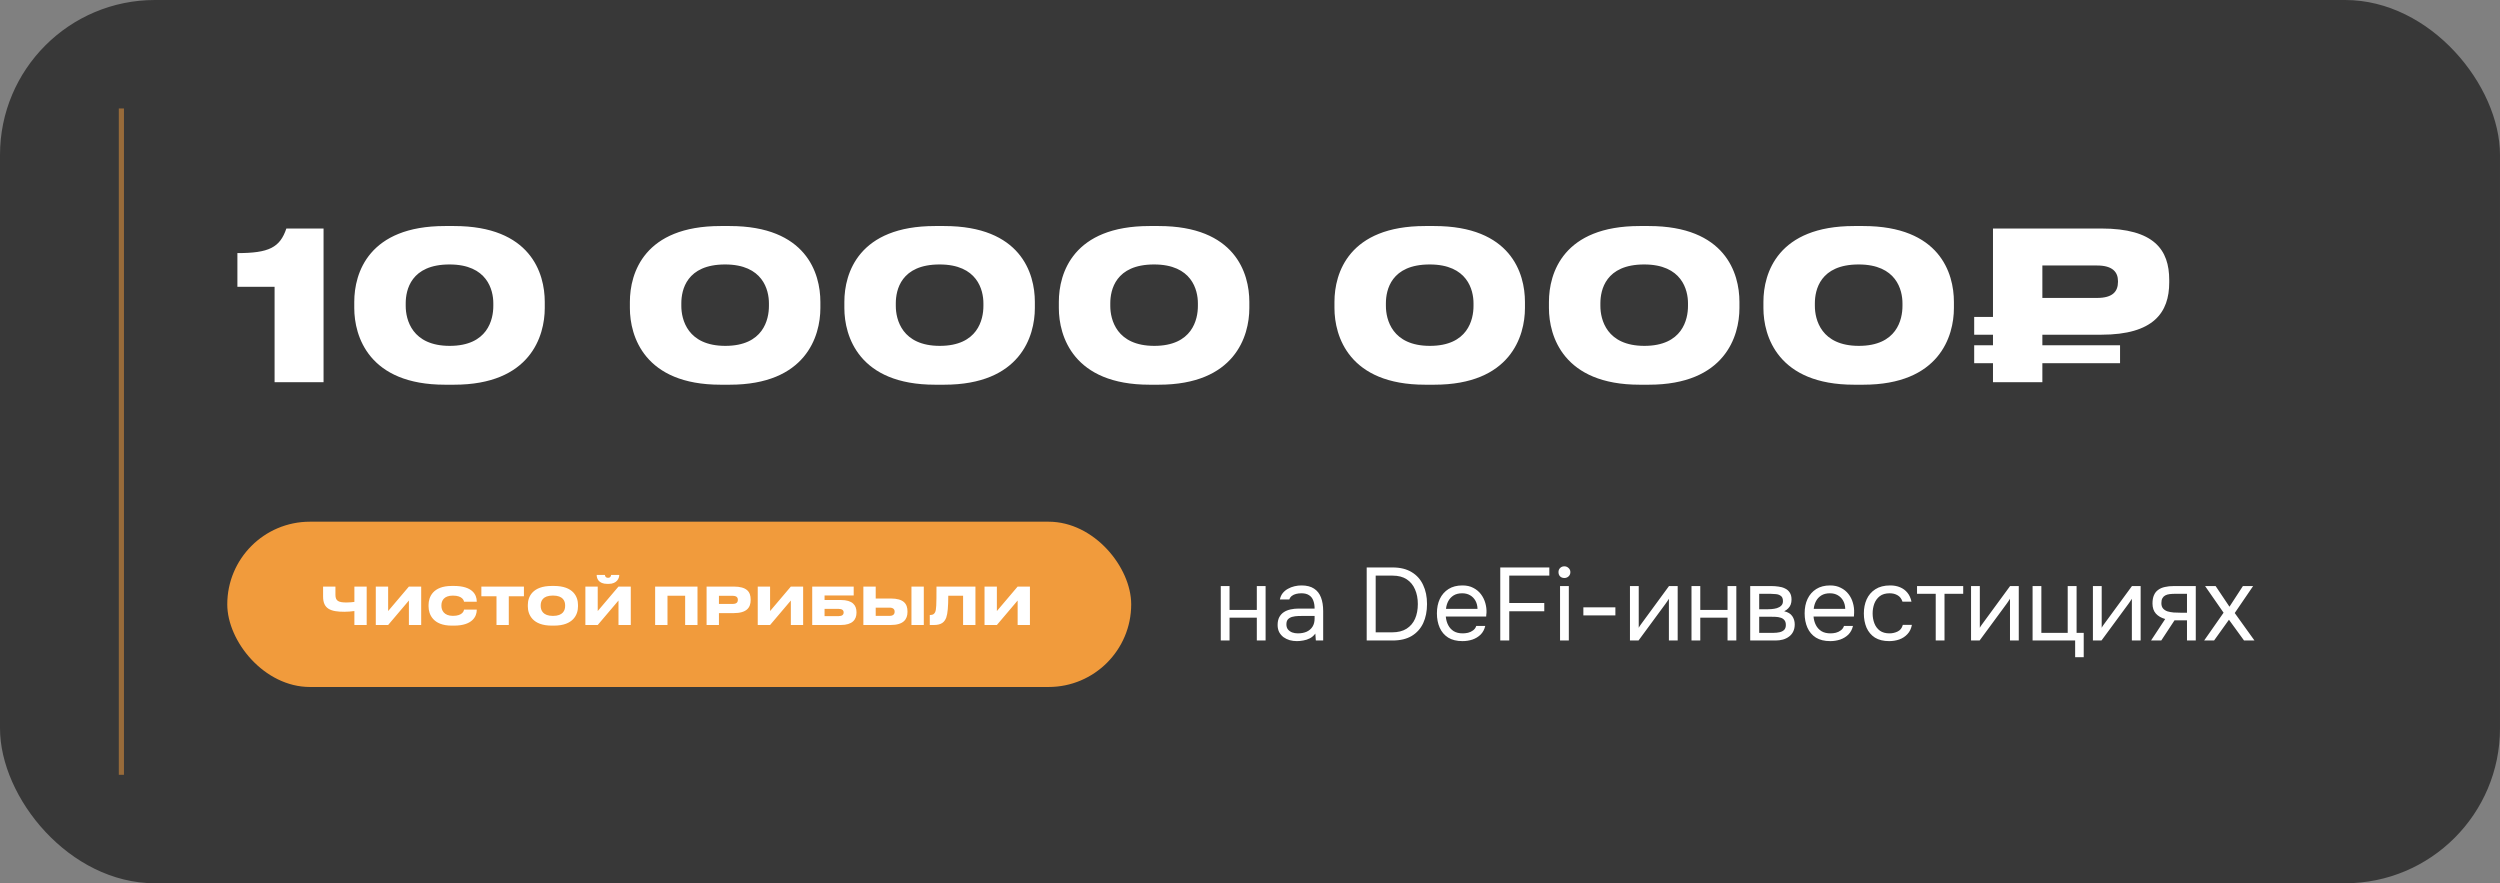 <?xml version="1.0" encoding="UTF-8"?> <svg xmlns="http://www.w3.org/2000/svg" width="484" height="171" viewBox="0 0 484 171" fill="none"><rect x="0" y="0" width="484" height="171" fill="#808080" stroke="none"/><g clip-path="url(#clip0_6434_1499)"><rect width="484" height="171" rx="30" fill="black" fill-opacity="0.56"></rect><path d="M236.34 124V113.46H238.04V118.08H243.32V113.46H245.02V124H243.32V119.58H238.04V124H236.34ZM251.087 124.12C250.607 124.12 250.141 124.06 249.687 123.94C249.247 123.807 248.847 123.613 248.487 123.36C248.141 123.093 247.861 122.767 247.647 122.38C247.447 121.98 247.347 121.52 247.347 121C247.347 120.4 247.454 119.893 247.667 119.48C247.894 119.067 248.194 118.74 248.567 118.5C248.941 118.26 249.374 118.087 249.867 117.98C250.361 117.873 250.874 117.82 251.407 117.82H254.507C254.507 117.22 254.421 116.7 254.247 116.26C254.087 115.82 253.821 115.48 253.447 115.24C253.074 114.987 252.581 114.86 251.967 114.86C251.594 114.86 251.247 114.9 250.927 114.98C250.607 115.06 250.334 115.187 250.107 115.36C249.881 115.533 249.714 115.767 249.607 116.06H247.787C247.881 115.58 248.061 115.173 248.327 114.84C248.607 114.493 248.941 114.213 249.327 114C249.727 113.773 250.154 113.607 250.607 113.5C251.061 113.393 251.514 113.34 251.967 113.34C252.981 113.34 253.794 113.547 254.407 113.96C255.021 114.36 255.467 114.933 255.747 115.68C256.027 116.413 256.167 117.287 256.167 118.3V124H254.747L254.647 122.66C254.354 123.06 254.001 123.367 253.587 123.58C253.174 123.793 252.747 123.933 252.307 124C251.881 124.08 251.474 124.12 251.087 124.12ZM251.247 122.62C251.914 122.62 252.487 122.513 252.967 122.3C253.461 122.073 253.841 121.747 254.107 121.32C254.374 120.893 254.507 120.373 254.507 119.76V119.24H252.647C252.207 119.24 251.774 119.247 251.347 119.26C250.921 119.273 250.534 119.327 250.187 119.42C249.841 119.513 249.561 119.673 249.347 119.9C249.147 120.127 249.047 120.453 249.047 120.88C249.047 121.28 249.147 121.607 249.347 121.86C249.561 122.113 249.834 122.307 250.167 122.44C250.514 122.56 250.874 122.62 251.247 122.62ZM264.592 124V109.86H269.612C271.078 109.86 272.305 110.16 273.292 110.76C274.278 111.347 275.018 112.173 275.512 113.24C276.018 114.293 276.272 115.527 276.272 116.94C276.272 118.34 276.025 119.573 275.532 120.64C275.038 121.693 274.298 122.52 273.312 123.12C272.325 123.707 271.092 124 269.612 124H264.592ZM266.332 122.42H269.492C270.638 122.42 271.578 122.187 272.312 121.72C273.045 121.253 273.592 120.613 273.952 119.8C274.312 118.973 274.492 118.02 274.492 116.94C274.492 115.887 274.312 114.947 273.952 114.12C273.605 113.293 273.072 112.64 272.352 112.16C271.632 111.68 270.712 111.44 269.592 111.44H266.332V122.42ZM283.146 124.12C282.026 124.12 281.099 123.893 280.366 123.44C279.633 122.973 279.086 122.333 278.726 121.52C278.366 120.707 278.186 119.78 278.186 118.74C278.186 117.687 278.373 116.76 278.746 115.96C279.133 115.147 279.693 114.507 280.426 114.04C281.159 113.573 282.059 113.34 283.126 113.34C283.953 113.34 284.659 113.5 285.246 113.82C285.846 114.127 286.339 114.54 286.726 115.06C287.113 115.58 287.393 116.153 287.566 116.78C287.739 117.393 287.813 118.013 287.786 118.64C287.773 118.76 287.759 118.88 287.746 119C287.746 119.12 287.739 119.24 287.726 119.36H279.906C279.959 119.973 280.113 120.527 280.366 121.02C280.619 121.513 280.979 121.907 281.446 122.2C281.913 122.48 282.493 122.62 283.186 122.62C283.533 122.62 283.879 122.58 284.226 122.5C284.586 122.407 284.906 122.253 285.186 122.04C285.479 121.827 285.686 121.54 285.806 121.18H287.546C287.386 121.86 287.086 122.42 286.646 122.86C286.206 123.287 285.679 123.607 285.066 123.82C284.453 124.02 283.813 124.12 283.146 124.12ZM279.946 117.88H286.046C286.033 117.28 285.899 116.753 285.646 116.3C285.393 115.847 285.046 115.493 284.606 115.24C284.179 114.987 283.666 114.86 283.066 114.86C282.413 114.86 281.859 115 281.406 115.28C280.966 115.56 280.626 115.927 280.386 116.38C280.146 116.833 279.999 117.333 279.946 117.88ZM290.451 124V109.86H299.951V111.44H292.191V116.74H298.971V118.34H292.191V124H290.451ZM302.024 124V113.46H303.724V124H302.024ZM302.864 111.9C302.517 111.9 302.237 111.793 302.024 111.58C301.824 111.367 301.724 111.093 301.724 110.76C301.724 110.427 301.83 110.16 302.044 109.96C302.257 109.747 302.53 109.64 302.864 109.64C303.17 109.64 303.437 109.747 303.664 109.96C303.904 110.173 304.024 110.44 304.024 110.76C304.024 111.093 303.91 111.367 303.684 111.58C303.457 111.793 303.184 111.9 302.864 111.9ZM306.539 119.14V117.58H312.739V119.14H306.539ZM315.559 124V113.46H317.259V121.54C317.352 121.353 317.479 121.153 317.639 120.94C317.799 120.713 317.925 120.54 318.019 120.42L323.119 113.46H324.799V124H323.099V115.92C322.992 116.12 322.872 116.307 322.739 116.48C322.619 116.653 322.505 116.813 322.399 116.96L317.219 124H315.559ZM327.473 124V113.46H329.173V118.08H334.453V113.46H336.153V124H334.453V119.58H329.173V124H327.473ZM338.84 124V113.46H342.92C343.387 113.46 343.847 113.493 344.3 113.56C344.767 113.613 345.187 113.733 345.56 113.92C345.947 114.093 346.253 114.353 346.48 114.7C346.72 115.047 346.84 115.507 346.84 116.08C346.84 116.427 346.787 116.747 346.68 117.04C346.573 117.32 346.413 117.567 346.2 117.78C346 117.993 345.74 118.18 345.42 118.34C346.14 118.5 346.66 118.813 346.98 119.28C347.3 119.747 347.46 120.28 347.46 120.88C347.46 121.413 347.36 121.88 347.16 122.28C346.973 122.667 346.707 122.987 346.36 123.24C346.027 123.493 345.633 123.687 345.18 123.82C344.74 123.94 344.267 124 343.76 124H338.84ZM340.58 122.52H343.36C343.773 122.52 344.16 122.48 344.52 122.4C344.88 122.32 345.173 122.173 345.4 121.96C345.627 121.733 345.74 121.413 345.74 121C345.74 120.573 345.64 120.253 345.44 120.04C345.253 119.813 345.007 119.66 344.7 119.58C344.407 119.487 344.087 119.433 343.74 119.42C343.393 119.407 343.067 119.4 342.76 119.4H340.58V122.52ZM340.58 117.96H342.04C342.307 117.96 342.613 117.947 342.96 117.92C343.32 117.893 343.667 117.833 344 117.74C344.347 117.633 344.627 117.473 344.84 117.26C345.067 117.047 345.18 116.753 345.18 116.38C345.18 115.887 345.04 115.547 344.76 115.36C344.493 115.16 344.173 115.047 343.8 115.02C343.427 114.98 343.08 114.96 342.76 114.96H340.58V117.96ZM354.338 124.12C353.218 124.12 352.291 123.893 351.558 123.44C350.824 122.973 350.278 122.333 349.918 121.52C349.558 120.707 349.378 119.78 349.378 118.74C349.378 117.687 349.564 116.76 349.938 115.96C350.324 115.147 350.884 114.507 351.618 114.04C352.351 113.573 353.251 113.34 354.317 113.34C355.104 113.34 355.791 113.493 356.378 113.8C356.978 114.093 357.471 114.493 357.858 115C358.258 115.507 358.544 116.073 358.717 116.7C358.904 117.327 358.984 117.973 358.958 118.64C358.944 118.76 358.938 118.88 358.938 119C358.938 119.12 358.931 119.24 358.918 119.36H351.098C351.151 119.973 351.304 120.527 351.558 121.02C351.811 121.513 352.171 121.907 352.638 122.2C353.104 122.48 353.684 122.62 354.378 122.62C354.724 122.62 355.071 122.58 355.418 122.5C355.778 122.407 356.098 122.253 356.378 122.04C356.671 121.827 356.878 121.54 356.998 121.18H358.738C358.578 121.86 358.278 122.42 357.838 122.86C357.398 123.287 356.871 123.607 356.258 123.82C355.644 124.02 355.004 124.12 354.338 124.12ZM351.138 117.88H357.238C357.224 117.28 357.091 116.753 356.838 116.3C356.584 115.847 356.238 115.493 355.798 115.24C355.371 114.987 354.858 114.86 354.258 114.86C353.604 114.86 353.051 115 352.598 115.28C352.158 115.56 351.818 115.927 351.578 116.38C351.338 116.833 351.191 117.333 351.138 117.88ZM365.742 124.12C364.636 124.12 363.716 123.893 362.982 123.44C362.262 122.973 361.722 122.333 361.362 121.52C361.016 120.707 360.842 119.787 360.842 118.76C360.842 117.76 361.022 116.853 361.382 116.04C361.756 115.213 362.316 114.56 363.062 114.08C363.822 113.587 364.782 113.34 365.942 113.34C366.662 113.34 367.302 113.46 367.862 113.7C368.436 113.94 368.909 114.293 369.282 114.76C369.656 115.213 369.916 115.787 370.062 116.48H368.322C368.122 115.893 367.802 115.48 367.362 115.24C366.936 114.987 366.429 114.86 365.842 114.86C365.042 114.86 364.402 115.047 363.922 115.42C363.442 115.793 363.089 116.28 362.862 116.88C362.649 117.467 362.542 118.093 362.542 118.76C362.542 119.453 362.656 120.093 362.882 120.68C363.109 121.267 363.462 121.74 363.942 122.1C364.422 122.447 365.042 122.62 365.802 122.62C366.362 122.62 366.889 122.5 367.382 122.26C367.889 122.02 368.222 121.593 368.382 120.98H370.142C370.009 121.7 369.722 122.293 369.282 122.76C368.856 123.227 368.329 123.573 367.702 123.8C367.089 124.013 366.436 124.12 365.742 124.12ZM374.757 124V114.96H371.137V113.46H380.077V114.96H376.457V124H374.757ZM381.594 124V113.46H383.294V121.54C383.387 121.353 383.514 121.153 383.674 120.94C383.834 120.713 383.961 120.54 384.054 120.42L389.154 113.46H390.834V124H389.134V115.92C389.027 116.12 388.907 116.307 388.774 116.48C388.654 116.653 388.541 116.813 388.434 116.96L383.254 124H381.594ZM401.748 127.24V124H393.508V113.46H395.208V122.52H400.308V113.46H402.028V122.52H403.408V127.24H401.748ZM405.188 124V113.46H406.888V121.54C406.981 121.353 407.108 121.153 407.268 120.94C407.428 120.713 407.554 120.54 407.648 120.42L412.748 113.46H414.428V124H412.728V115.92C412.621 116.12 412.501 116.307 412.368 116.48C412.248 116.653 412.134 116.813 412.028 116.96L406.848 124H405.188ZM416.442 124L419.182 119.84C418.422 119.627 417.822 119.28 417.382 118.8C416.942 118.307 416.722 117.653 416.722 116.84C416.722 116.2 416.815 115.667 417.002 115.24C417.188 114.8 417.462 114.453 417.822 114.2C418.182 113.933 418.615 113.747 419.122 113.64C419.628 113.52 420.208 113.46 420.862 113.46H425.102V124H423.402V120.1H420.982L418.422 124H416.442ZM422.142 118.62H423.402V114.96H421.142C420.742 114.96 420.375 114.98 420.042 115.02C419.708 115.06 419.422 115.147 419.182 115.28C418.955 115.4 418.775 115.58 418.642 115.82C418.508 116.047 418.442 116.36 418.442 116.76C418.442 117.2 418.548 117.547 418.762 117.8C418.988 118.053 419.275 118.24 419.622 118.36C419.982 118.467 420.382 118.54 420.822 118.58C421.262 118.607 421.702 118.62 422.142 118.62ZM426.725 124L430.485 118.62L426.905 113.46H428.945L431.625 117.46L434.225 113.46H436.205L432.645 118.68L436.465 124H434.445L431.525 119.98L428.645 124H426.725Z" fill="white"></path><path d="M53.16 55.52H45.96V49C52.08 49 54.2 47.92 55.44 44.24H62.64V74H53.16V55.52ZM86.146 43.76H87.906C102.746 43.76 105.466 52.92 105.466 58.44V59.64C105.466 65.08 102.666 74.48 87.906 74.48H86.146C71.386 74.48 68.586 65.08 68.586 59.64V58.44C68.586 52.84 71.386 43.76 86.146 43.76ZM95.506 59.24V58.72C95.506 56.16 94.346 51.2 87.026 51.2C79.546 51.2 78.546 56.16 78.546 58.72V59.24C78.546 61.84 79.746 66.96 87.066 66.96C94.426 66.96 95.506 61.84 95.506 59.24ZM139.505 43.76H141.265C156.105 43.76 158.825 52.92 158.825 58.44V59.64C158.825 65.08 156.025 74.48 141.265 74.48H139.505C124.745 74.48 121.945 65.08 121.945 59.64V58.44C121.945 52.84 124.745 43.76 139.505 43.76ZM148.865 59.24V58.72C148.865 56.16 147.705 51.2 140.385 51.2C132.905 51.2 131.905 56.16 131.905 58.72V59.24C131.905 61.84 133.105 66.96 140.425 66.96C147.785 66.96 148.865 61.84 148.865 59.24ZM181.028 43.76H182.788C197.628 43.76 200.348 52.92 200.348 58.44V59.64C200.348 65.08 197.548 74.48 182.788 74.48H181.028C166.268 74.48 163.468 65.08 163.468 59.64V58.44C163.468 52.84 166.268 43.76 181.028 43.76ZM190.388 59.24V58.72C190.388 56.16 189.228 51.2 181.908 51.2C174.428 51.2 173.428 56.16 173.428 58.72V59.24C173.428 61.84 174.628 66.96 181.948 66.96C189.308 66.96 190.388 61.84 190.388 59.24ZM222.552 43.76H224.312C239.152 43.76 241.872 52.92 241.872 58.44V59.64C241.872 65.08 239.072 74.48 224.312 74.48H222.552C207.792 74.48 204.992 65.08 204.992 59.64V58.44C204.992 52.84 207.792 43.76 222.552 43.76ZM231.912 59.24V58.72C231.912 56.16 230.752 51.2 223.432 51.2C215.952 51.2 214.952 56.16 214.952 58.72V59.24C214.952 61.84 216.152 66.96 223.472 66.96C230.832 66.96 231.912 61.84 231.912 59.24ZM275.911 43.76H277.671C292.511 43.76 295.231 52.92 295.231 58.44V59.64C295.231 65.08 292.431 74.48 277.671 74.48H275.911C261.151 74.48 258.351 65.08 258.351 59.64V58.44C258.351 52.84 261.151 43.76 275.911 43.76ZM285.271 59.24V58.72C285.271 56.16 284.111 51.2 276.791 51.2C269.311 51.2 268.311 56.16 268.311 58.72V59.24C268.311 61.84 269.511 66.96 276.831 66.96C284.191 66.96 285.271 61.84 285.271 59.24ZM317.435 43.76H319.195C334.035 43.76 336.755 52.92 336.755 58.44V59.64C336.755 65.08 333.955 74.48 319.195 74.48H317.435C302.675 74.48 299.875 65.08 299.875 59.64V58.44C299.875 52.84 302.675 43.76 317.435 43.76ZM326.795 59.24V58.72C326.795 56.16 325.635 51.2 318.315 51.2C310.835 51.2 309.835 56.16 309.835 58.72V59.24C309.835 61.84 311.035 66.96 318.355 66.96C325.715 66.96 326.795 61.84 326.795 59.24ZM358.958 43.76H360.718C375.558 43.76 378.278 52.92 378.278 58.44V59.64C378.278 65.08 375.478 74.48 360.718 74.48H358.958C344.198 74.48 341.398 65.08 341.398 59.64V58.44C341.398 52.84 344.198 43.76 358.958 43.76ZM368.318 59.24V58.72C368.318 56.16 367.158 51.2 359.838 51.2C352.358 51.2 351.358 56.16 351.358 58.72V59.24C351.358 61.84 352.558 66.96 359.878 66.96C367.238 66.96 368.318 61.84 368.318 59.24ZM406.802 64.8H395.402V66.84H410.442V70.32H395.402V74H385.842V70.32H382.202V66.84H385.842V64.8H382.202V61.36H385.842V44.24H406.802C417.042 44.24 419.962 48.36 419.962 54.2V54.68C419.962 60.48 416.962 64.8 406.802 64.8ZM395.402 51.4V57.68H406.002C409.002 57.68 410.042 56.44 410.042 54.56V54.44C410.042 52.68 409.002 51.4 406.002 51.4H395.402Z" fill="white"></path><rect x="44" y="101" width="175" height="32" rx="16" fill="#F19B3C"></rect><path d="M68.61 121V118.3C67.98 118.38 67.3 118.44 66.66 118.44C64.02 118.44 62.55 117.88 62.55 115.51V113.56H64.94V115.16C64.94 116.35 65.54 116.64 67.09 116.64C67.61 116.64 68.33 116.58 68.61 116.53V113.56H70.99V121H68.61ZM79.163 121V116.26L75.143 121H72.753V113.56H75.143V118.3L79.163 113.56H81.543V121H79.163ZM87.91 121.12H87.45C83.82 121.12 82.97 118.9 82.97 117.41V117.11C82.97 115.6 83.81 113.44 87.45 113.44H87.91C91.43 113.44 92.3 115.11 92.3 116.45V116.5H89.84C89.81 116.31 89.59 115.31 87.68 115.31C85.92 115.31 85.46 116.32 85.46 117.18V117.31C85.46 118.12 85.93 119.23 87.69 119.23C89.6 119.23 89.81 118.22 89.84 118.02H92.3V118.08C92.3 119.34 91.45 121.12 87.91 121.12ZM96.122 121V115.44H93.192V113.56H101.432V115.44H98.502V121H96.122ZM106.819 113.44H107.269C110.989 113.44 111.899 115.53 111.899 117.11V117.41C111.899 118.97 110.999 121.12 107.269 121.12H106.819C103.099 121.12 102.189 118.97 102.189 117.41V117.11C102.189 115.53 103.099 113.44 106.819 113.44ZM109.409 117.32V117.19C109.409 116.38 109.029 115.3 107.049 115.3C105.059 115.3 104.679 116.38 104.679 117.19V117.32C104.679 118.13 105.099 119.24 107.049 119.24C109.029 119.24 109.409 118.13 109.409 117.32ZM119.739 121V116.26L115.719 121H113.329V113.56H115.719V118.3L119.739 113.56H122.119V121H119.739ZM117.839 113.04H117.579C115.819 113.04 115.519 111.92 115.519 111.33V111.31H117.109C117.139 111.5 117.209 111.86 117.719 111.86H117.729C118.209 111.86 118.279 111.5 118.309 111.31H119.889V111.33C119.889 111.92 119.459 113.04 117.839 113.04ZM126.835 121V113.56H135.035V121H132.645V115.33H129.225V121H126.835ZM142.036 118.7H139.186V121H136.796V113.56H142.036C144.596 113.56 145.326 114.59 145.326 116.05V116.17C145.326 117.62 144.576 118.7 142.036 118.7ZM139.186 115.35V116.92H141.836C142.586 116.92 142.846 116.61 142.846 116.14V116.11C142.846 115.67 142.586 115.35 141.836 115.35H139.186ZM153.108 121V116.26L149.088 121H146.698V113.56H149.088V118.3L153.108 113.56H155.488V121H153.108ZM157.245 121V113.56H165.275V115.28H159.635V116.16H162.785C165.055 116.16 165.815 117.18 165.815 118.51V118.63C165.815 119.95 165.025 121 162.785 121H157.245ZM159.635 119.28H162.375C163.015 119.28 163.325 119.01 163.325 118.6V118.54C163.325 118.14 163.015 117.88 162.375 117.88H159.635V119.28ZM169.538 113.56V115.87H172.438C174.958 115.87 175.688 116.9 175.688 118.37V118.48C175.688 119.89 174.918 121 172.438 121H167.148V113.56H169.538ZM169.538 119.23H172.238C172.878 119.23 173.198 118.93 173.198 118.46V118.39C173.198 117.94 172.878 117.64 172.238 117.64H169.538V119.23ZM178.848 113.56V121H176.458V113.56H178.848ZM186.455 121V115.33H183.585C183.585 117.37 183.475 118.77 183.195 119.56C182.875 120.38 182.325 121 180.805 121H180.005V119.06H180.125C180.675 119.06 180.905 118.81 181.055 118.49C181.265 117.98 181.305 117.26 181.305 113.56H188.845V121H186.455ZM197.015 121V116.26L192.995 121H190.605V113.56H192.995V118.3L197.015 113.56H199.395V121H197.015Z" fill="white"></path><line x1="23.5" y1="21" x2="23.5" y2="150" stroke="#F19B3C" stroke-opacity="0.52"></line></g><defs><clipPath id="clip0_6434_1499"><rect width="484" height="171" rx="30" fill="white"></rect></clipPath></defs></svg> 